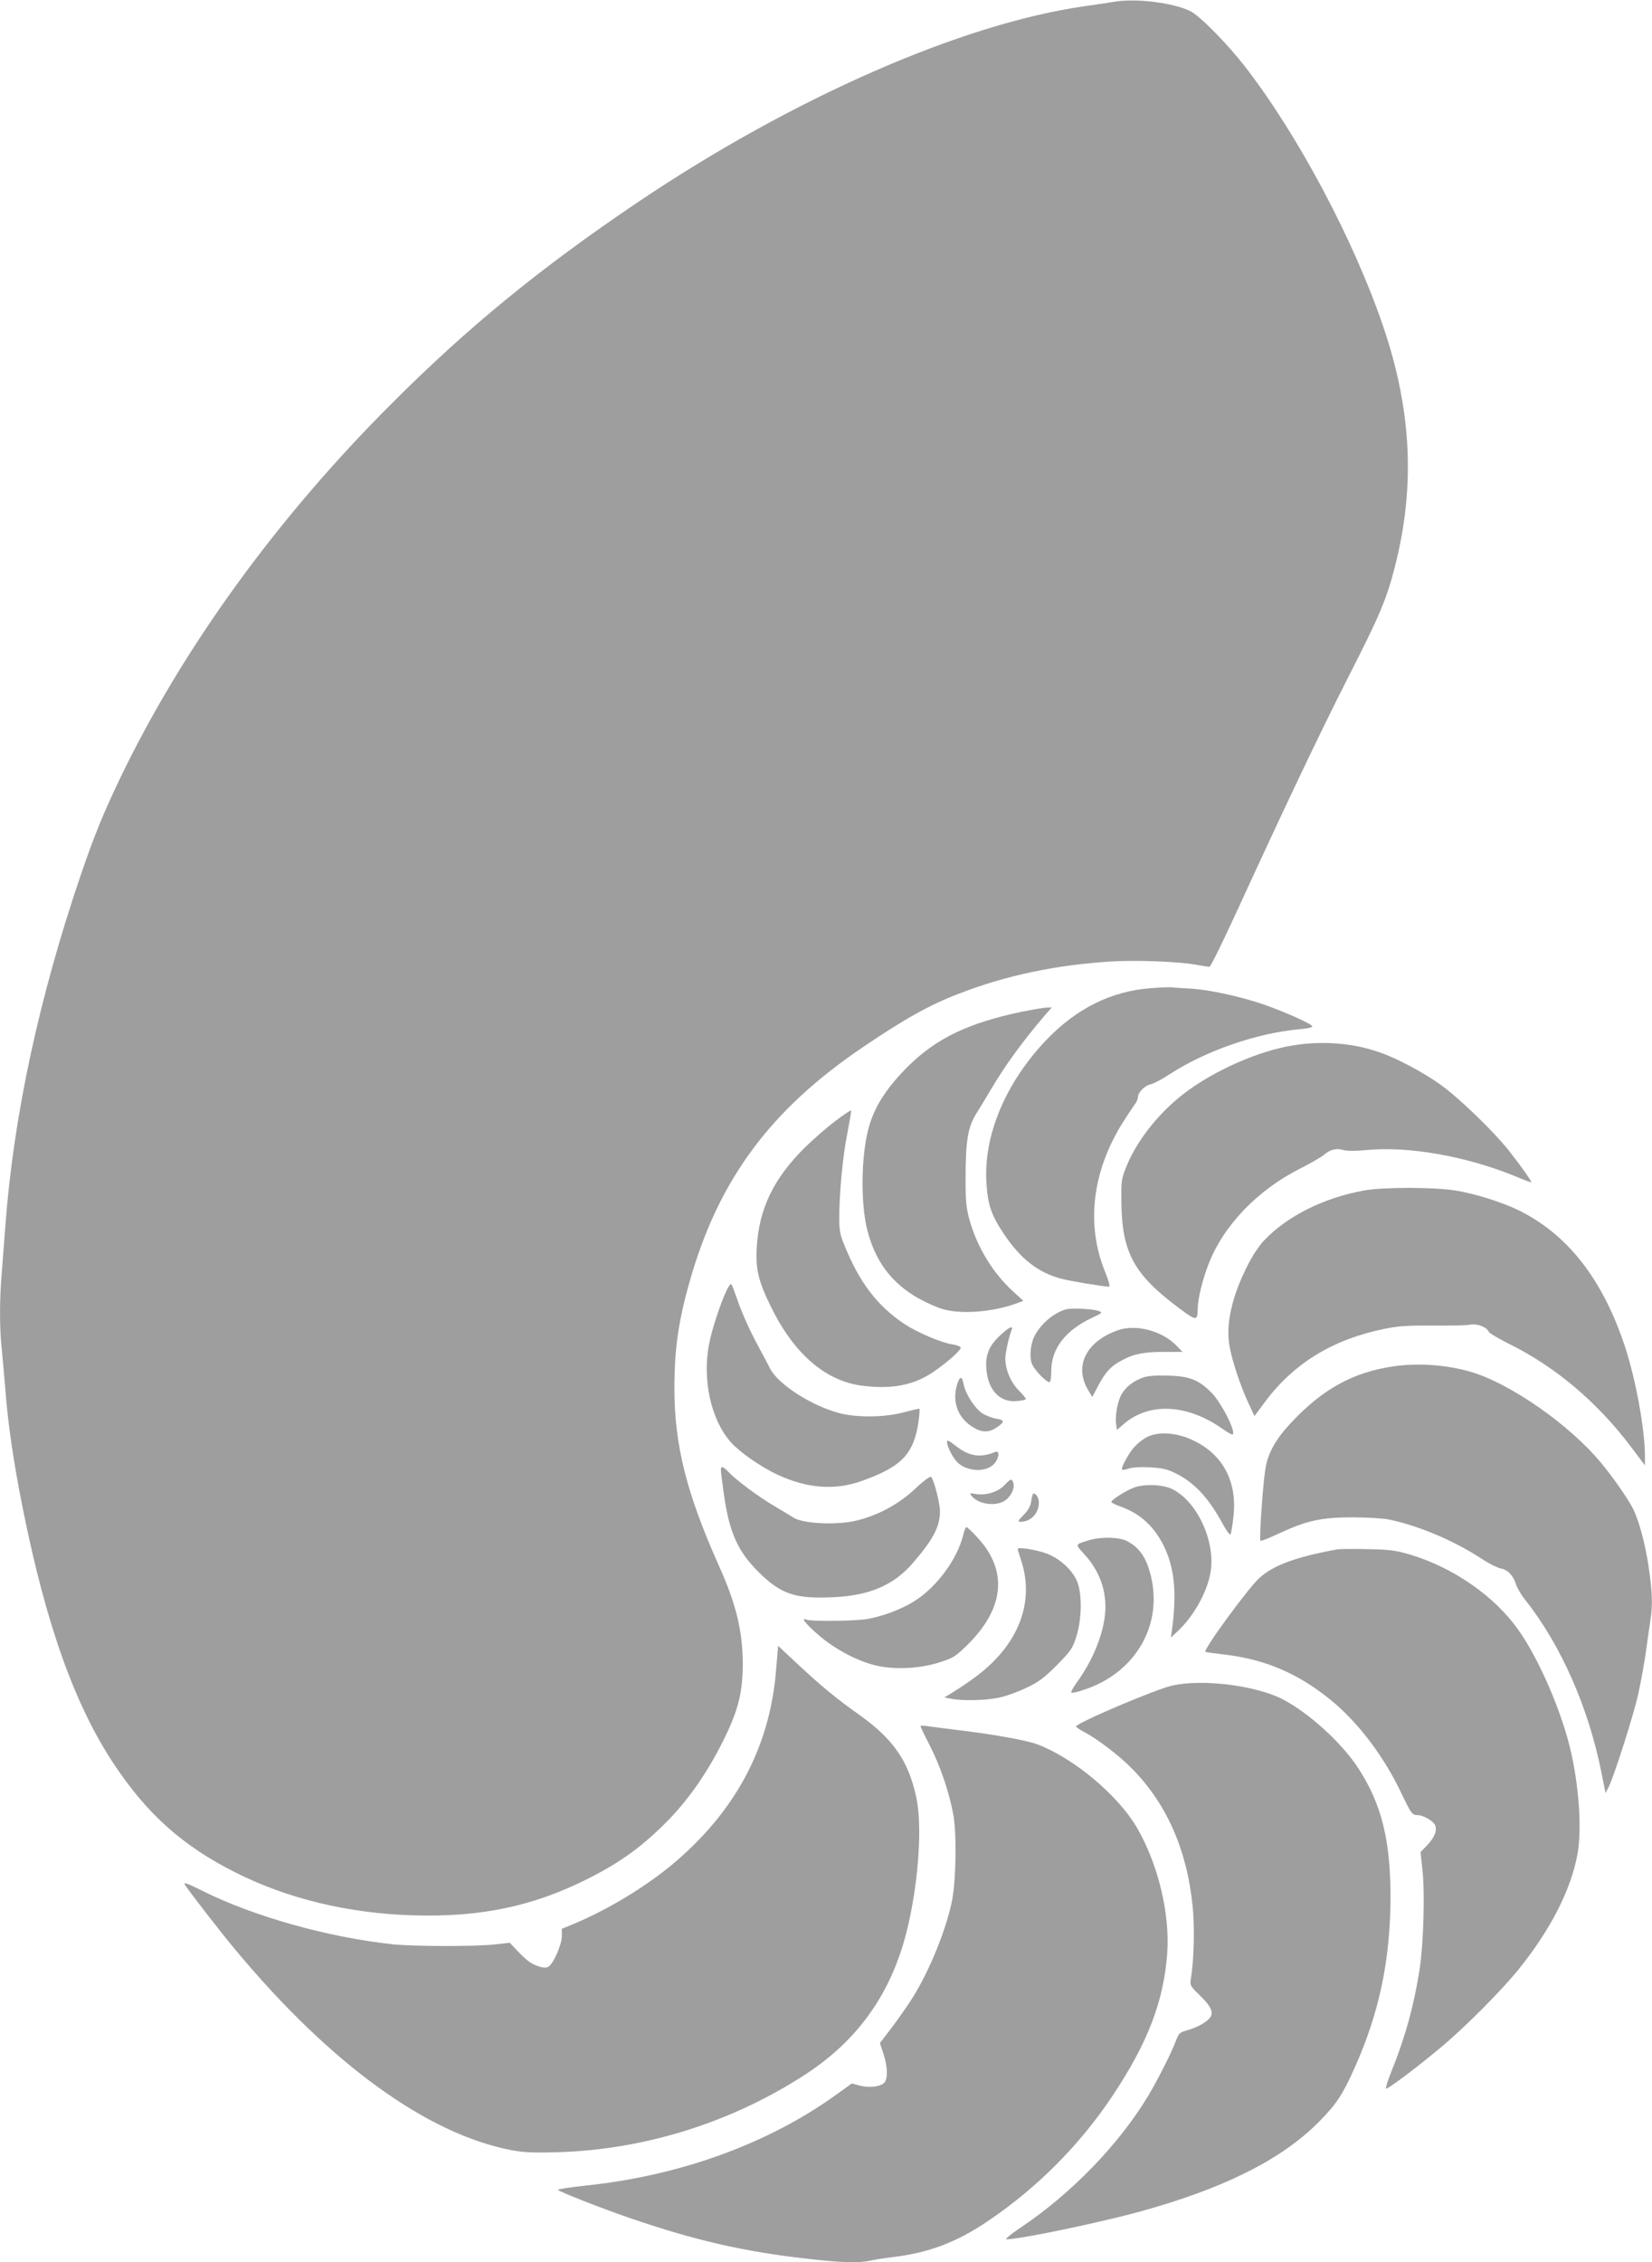 <?xml version="1.0" standalone="no"?>
<!DOCTYPE svg PUBLIC "-//W3C//DTD SVG 20010904//EN"
 "http://www.w3.org/TR/2001/REC-SVG-20010904/DTD/svg10.dtd">
<svg version="1.0" xmlns="http://www.w3.org/2000/svg"
 width="935pt" height="1280pt" viewBox="0 0 935 1280"
 preserveAspectRatio="xMidYMid meet">
<g transform="translate(0,1280) scale(0.1,-0.1)"
fill="#9e9e9e" stroke="none">
<path d="M6300 12789 c-25 -4 -97 -15 -160 -24 -694 -98 -1654 -519 -2530
-1109 -549 -370 -963 -708 -1395 -1141 -649 -648 -1183 -1385 -1536 -2120 -95
-198 -145 -322 -220 -540 -238 -698 -383 -1372 -429 -1995 -6 -80 -15 -198
-20 -262 -13 -149 -13 -315 0 -431 5 -51 14 -157 21 -237 14 -188 48 -416 98
-665 133 -663 296 -1117 519 -1451 188 -281 388 -459 682 -607 299 -151 642
-233 1012 -244 378 -11 675 51 985 207 179 90 302 178 439 315 129 128 242
291 334 480 80 163 104 263 104 425 -1 182 -38 336 -135 551 -183 409 -252
682 -252 1004 0 222 23 383 88 610 163 572 457 968 980 1321 234 159 378 239
540 301 267 104 554 164 864 183 150 9 393 -1 490 -20 29 -5 59 -10 66 -10 7
0 76 141 155 313 260 567 469 1008 629 1322 179 351 219 444 266 629 116 454
95 886 -67 1361 -166 487 -481 1080 -779 1465 -102 132 -255 287 -310 316 -97
49 -317 76 -439 53z"/>
<path d="M6514 7209 c-225 -17 -420 -114 -591 -292 -232 -243 -357 -541 -340
-810 8 -124 27 -181 97 -286 97 -145 195 -221 327 -256 50 -14 236 -44 270
-45 7 0 -2 33 -22 83 -109 266 -74 565 96 840 28 44 59 91 69 105 11 13 20 32
20 42 0 28 38 68 73 75 17 4 66 30 107 57 204 133 496 234 738 255 46 4 71 10
69 17 -5 14 -167 86 -282 125 -130 44 -296 80 -400 87 -49 3 -101 6 -115 8
-14 1 -66 -1 -116 -5z"/>
<path d="M5785 7076 c-301 -63 -480 -148 -639 -303 -127 -125 -199 -236 -231
-360 -42 -159 -44 -426 -6 -574 56 -217 183 -354 406 -439 105 -40 300 -27
448 29 l29 11 -57 52 c-115 105 -202 247 -247 403 -19 68 -23 104 -23 235 0
217 13 295 63 373 21 34 56 91 77 127 85 144 183 279 311 428 l37 42 -29 -1
c-16 0 -78 -11 -139 -23z"/>
<path d="M7311 6884 c-184 -31 -416 -131 -584 -252 -156 -112 -291 -279 -354
-437 -26 -65 -28 -80 -26 -200 3 -281 71 -406 323 -594 103 -77 108 -77 109
-1 2 57 27 160 61 247 84 219 278 421 522 543 55 28 114 62 130 75 37 32 72
40 112 28 20 -6 68 -6 131 0 238 23 565 -35 843 -149 45 -19 85 -34 88 -34 8
0 -53 87 -127 181 -87 109 -281 297 -386 372 -98 70 -246 149 -345 183 -150
53 -325 67 -497 38z"/>
<path d="M4729 6458 c-46 -34 -125 -103 -175 -152 -177 -176 -259 -347 -271
-566 -7 -121 9 -188 81 -335 131 -267 310 -421 521 -446 164 -20 287 4 395 77
87 59 164 129 157 141 -4 6 -26 14 -49 17 -63 10 -199 68 -271 116 -154 104
-252 233 -338 445 -24 57 -29 85 -29 150 0 143 20 357 46 484 13 68 23 126 21
128 -3 2 -42 -24 -88 -59z"/>
<path d="M7719 6064 c-227 -41 -435 -145 -566 -284 -24 -25 -63 -83 -87 -130
-93 -180 -130 -341 -107 -467 15 -85 61 -222 106 -320 l35 -75 58 78 c163 220
384 355 675 415 83 17 134 20 277 19 96 -1 191 1 211 5 39 8 95 -14 105 -40 3
-8 53 -37 110 -66 265 -130 504 -331 698 -589 l76 -101 0 53 c0 149 -51 428
-111 613 -125 382 -322 636 -597 774 -94 47 -254 98 -364 115 -122 20 -412 20
-519 0z"/>
<path d="M4110 5494 c-35 -77 -79 -211 -95 -290 -43 -208 9 -442 126 -569 52
-56 171 -138 262 -180 169 -77 321 -88 472 -35 229 81 298 154 324 340 5 36 7
67 5 69 -2 2 -40 -7 -86 -19 -104 -29 -259 -32 -361 -7 -157 39 -351 162 -398
253 -14 27 -53 101 -87 164 -33 63 -75 158 -93 210 -18 52 -35 99 -40 104 -4
4 -17 -14 -29 -40z"/>
<path d="M6030 5391 c-71 -23 -139 -82 -175 -150 -22 -44 -29 -113 -16 -154
12 -34 80 -107 101 -107 6 0 10 28 10 63 0 126 79 229 229 300 60 28 63 31 40
39 -34 13 -159 19 -189 9z"/>
<path d="M5660 5244 c-63 -59 -85 -113 -77 -194 10 -118 80 -188 174 -177 24
2 46 7 49 10 3 3 -15 25 -40 50 -46 47 -76 118 -76 181 0 31 21 126 35 159 13
31 -14 19 -65 -29z"/>
<path d="M6325 5273 c-181 -65 -248 -206 -164 -342 l21 -35 34 64 c41 78 71
110 133 143 66 37 131 49 245 48 l99 0 -34 35 c-82 85 -231 124 -334 87z"/>
<path d="M7885 5069 c-226 -33 -399 -128 -575 -316 -89 -94 -134 -174 -148
-263 -14 -83 -36 -400 -28 -407 3 -4 50 15 103 40 157 73 240 92 418 92 84 0
176 -6 210 -13 170 -37 362 -118 517 -219 42 -28 92 -53 111 -57 41 -8 70 -38
87 -89 6 -20 29 -60 51 -87 204 -258 359 -609 433 -980 l23 -115 17 33 c30 58
144 414 169 532 14 63 33 167 42 230 8 63 20 143 25 176 15 91 12 167 -10 315
-19 128 -55 259 -88 324 -28 55 -114 179 -181 259 -178 215 -514 449 -736 514
-138 40 -298 52 -440 31z"/>
<path d="M6467 5005 c-54 -20 -92 -50 -117 -90 -24 -38 -40 -124 -33 -173 l5
-32 36 31 c145 127 363 116 565 -28 27 -19 51 -32 54 -29 18 18 -64 179 -120
236 -72 73 -125 94 -247 97 -73 2 -116 -2 -143 -12z"/>
<path d="M5419 4973 c-32 -97 -2 -189 80 -243 54 -36 96 -38 141 -7 47 31 47
43 0 50 -23 3 -59 17 -81 31 -42 28 -95 110 -105 164 -9 46 -20 48 -35 5z"/>
<path d="M6493 4670 c-24 -12 -56 -38 -73 -57 -34 -38 -77 -119 -69 -128 3 -3
20 0 38 6 19 7 69 10 119 7 70 -4 98 -10 146 -34 105 -52 185 -137 264 -282
22 -41 43 -69 46 -64 4 6 11 47 16 91 26 202 -55 360 -226 441 -92 45 -197 52
-261 20z"/>
<path d="M5360 4640 c0 -23 32 -86 56 -111 53 -56 164 -62 210 -12 29 31 34
79 7 68 -83 -34 -144 -26 -218 30 -49 38 -55 40 -55 25z"/>
<path d="M4080 4483 c0 -10 7 -65 15 -123 31 -228 78 -335 199 -455 125 -124
205 -152 419 -142 205 8 346 68 453 193 117 135 154 207 154 294 0 47 -34 176
-50 194 -5 5 -44 -23 -91 -68 -96 -90 -217 -154 -343 -182 -114 -24 -295 -14
-346 20 -19 12 -67 41 -106 64 -85 49 -217 147 -258 191 -34 35 -46 39 -46 14z"/>
<path d="M5684 4396 c-37 -38 -102 -58 -160 -49 -36 6 -38 5 -25 -11 37 -45
125 -60 181 -31 36 19 64 69 56 101 -8 31 -14 30 -52 -10z"/>
<path d="M6420 4384 c-47 -17 -130 -70 -130 -82 0 -4 23 -16 52 -26 110 -39
189 -111 244 -221 61 -124 75 -264 48 -470 l-7 -50 38 35 c91 86 166 219 186
331 31 175 -75 405 -217 474 -53 26 -156 30 -214 9z"/>
<path d="M5837 4309 c-4 -30 -16 -52 -43 -80 -34 -35 -36 -39 -17 -39 57 0
103 48 103 108 0 26 -15 52 -31 52 -3 0 -9 -19 -12 -41z"/>
<path d="M5451 4113 c-34 -136 -150 -293 -274 -371 -72 -46 -177 -86 -267
-102 -68 -12 -316 -15 -345 -4 -36 14 -8 -21 70 -89 94 -81 228 -151 335 -173
106 -22 240 -14 349 21 78 25 89 32 161 103 206 206 224 417 53 602 -30 33
-59 60 -63 60 -4 0 -13 -21 -19 -47z"/>
<path d="M6162 4085 c-80 -25 -78 -20 -24 -80 94 -102 134 -231 113 -364 -18
-118 -75 -248 -159 -364 -19 -26 -32 -51 -28 -54 3 -3 36 4 73 17 287 95 443
360 378 638 -25 107 -65 166 -137 203 -44 23 -150 25 -216 4z"/>
<path d="M5760 4036 c0 -4 9 -32 19 -64 65 -193 14 -394 -143 -559 -59 -63
-139 -124 -261 -199 l-30 -18 40 -8 c67 -12 196 -9 270 7 39 8 108 33 155 56
70 33 100 56 172 128 80 81 89 95 110 162 33 105 33 254 0 321 -31 63 -97 121
-168 148 -59 22 -164 39 -164 26z"/>
<path d="M7570 4034 c-235 -43 -361 -89 -442 -162 -63 -57 -318 -405 -306
-418 2 -2 46 -8 98 -14 237 -27 422 -105 610 -257 156 -127 302 -319 402 -530
54 -113 61 -123 91 -123 32 0 88 -32 99 -56 14 -30 -3 -72 -48 -118 l-34 -35
11 -103 c14 -128 6 -414 -16 -558 -32 -207 -81 -384 -157 -573 -22 -54 -37
-101 -34 -104 7 -7 167 113 311 233 136 113 351 329 446 449 178 222 293 449
328 649 25 141 7 394 -44 601 -55 222 -179 505 -292 664 -137 193 -371 354
-618 427 -76 22 -113 27 -235 29 -80 2 -156 1 -170 -1z"/>
<path d="M4392 3346 c-36 -434 -231 -797 -587 -1095 -155 -129 -366 -256 -557
-336 l-68 -28 0 -41 c0 -48 -49 -160 -77 -174 -12 -7 -30 -6 -56 3 -43 15 -65
31 -122 91 l-40 42 -80 -9 c-111 -13 -459 -12 -580 0 -370 40 -787 157 -1078
302 -88 44 -110 52 -101 36 21 -34 198 -263 283 -365 541 -650 1089 -1047
1568 -1138 70 -13 125 -15 263 -11 497 15 993 173 1409 447 305 202 492 479
574 850 59 264 76 558 43 711 -45 207 -130 330 -326 469 -127 90 -212 160
-346 285 l-110 103 -12 -142z"/>
<path d="M6638 3264 c-94 -20 -548 -213 -548 -233 0 -3 21 -17 47 -31 73 -38
201 -136 269 -206 197 -199 312 -460 344 -779 12 -116 8 -298 -9 -405 -7 -45
-6 -45 51 -101 66 -64 80 -100 52 -130 -23 -26 -76 -53 -130 -68 -37 -10 -43
-16 -59 -59 -26 -69 -100 -215 -157 -311 -165 -274 -435 -553 -722 -745 -56
-37 -90 -66 -80 -66 74 0 518 92 752 156 477 131 804 294 1017 509 100 101
134 153 205 312 138 311 199 607 200 958 0 323 -50 525 -180 727 -93 145 -284
319 -435 396 -152 76 -446 113 -617 76z"/>
<path d="M5210 3033 c0 -4 22 -50 50 -104 62 -120 114 -274 136 -399 20 -119
15 -386 -11 -500 -36 -162 -124 -377 -215 -525 -23 -38 -76 -114 -116 -168
l-74 -97 20 -60 c24 -71 26 -142 5 -164 -24 -23 -83 -30 -136 -17 l-48 13 -83
-60 c-387 -280 -887 -462 -1424 -518 -91 -10 -161 -21 -157 -24 14 -13 257
-108 409 -160 367 -126 646 -190 1004 -230 191 -22 289 -25 353 -11 23 5 84
15 135 21 201 25 353 83 524 197 283 189 529 435 718 720 196 295 286 530 306
798 17 228 -52 512 -174 719 -108 182 -358 391 -562 467 -60 23 -263 59 -470
83 -74 9 -147 19 -162 21 -16 2 -28 2 -28 -2z"/>
</g>
</svg>
